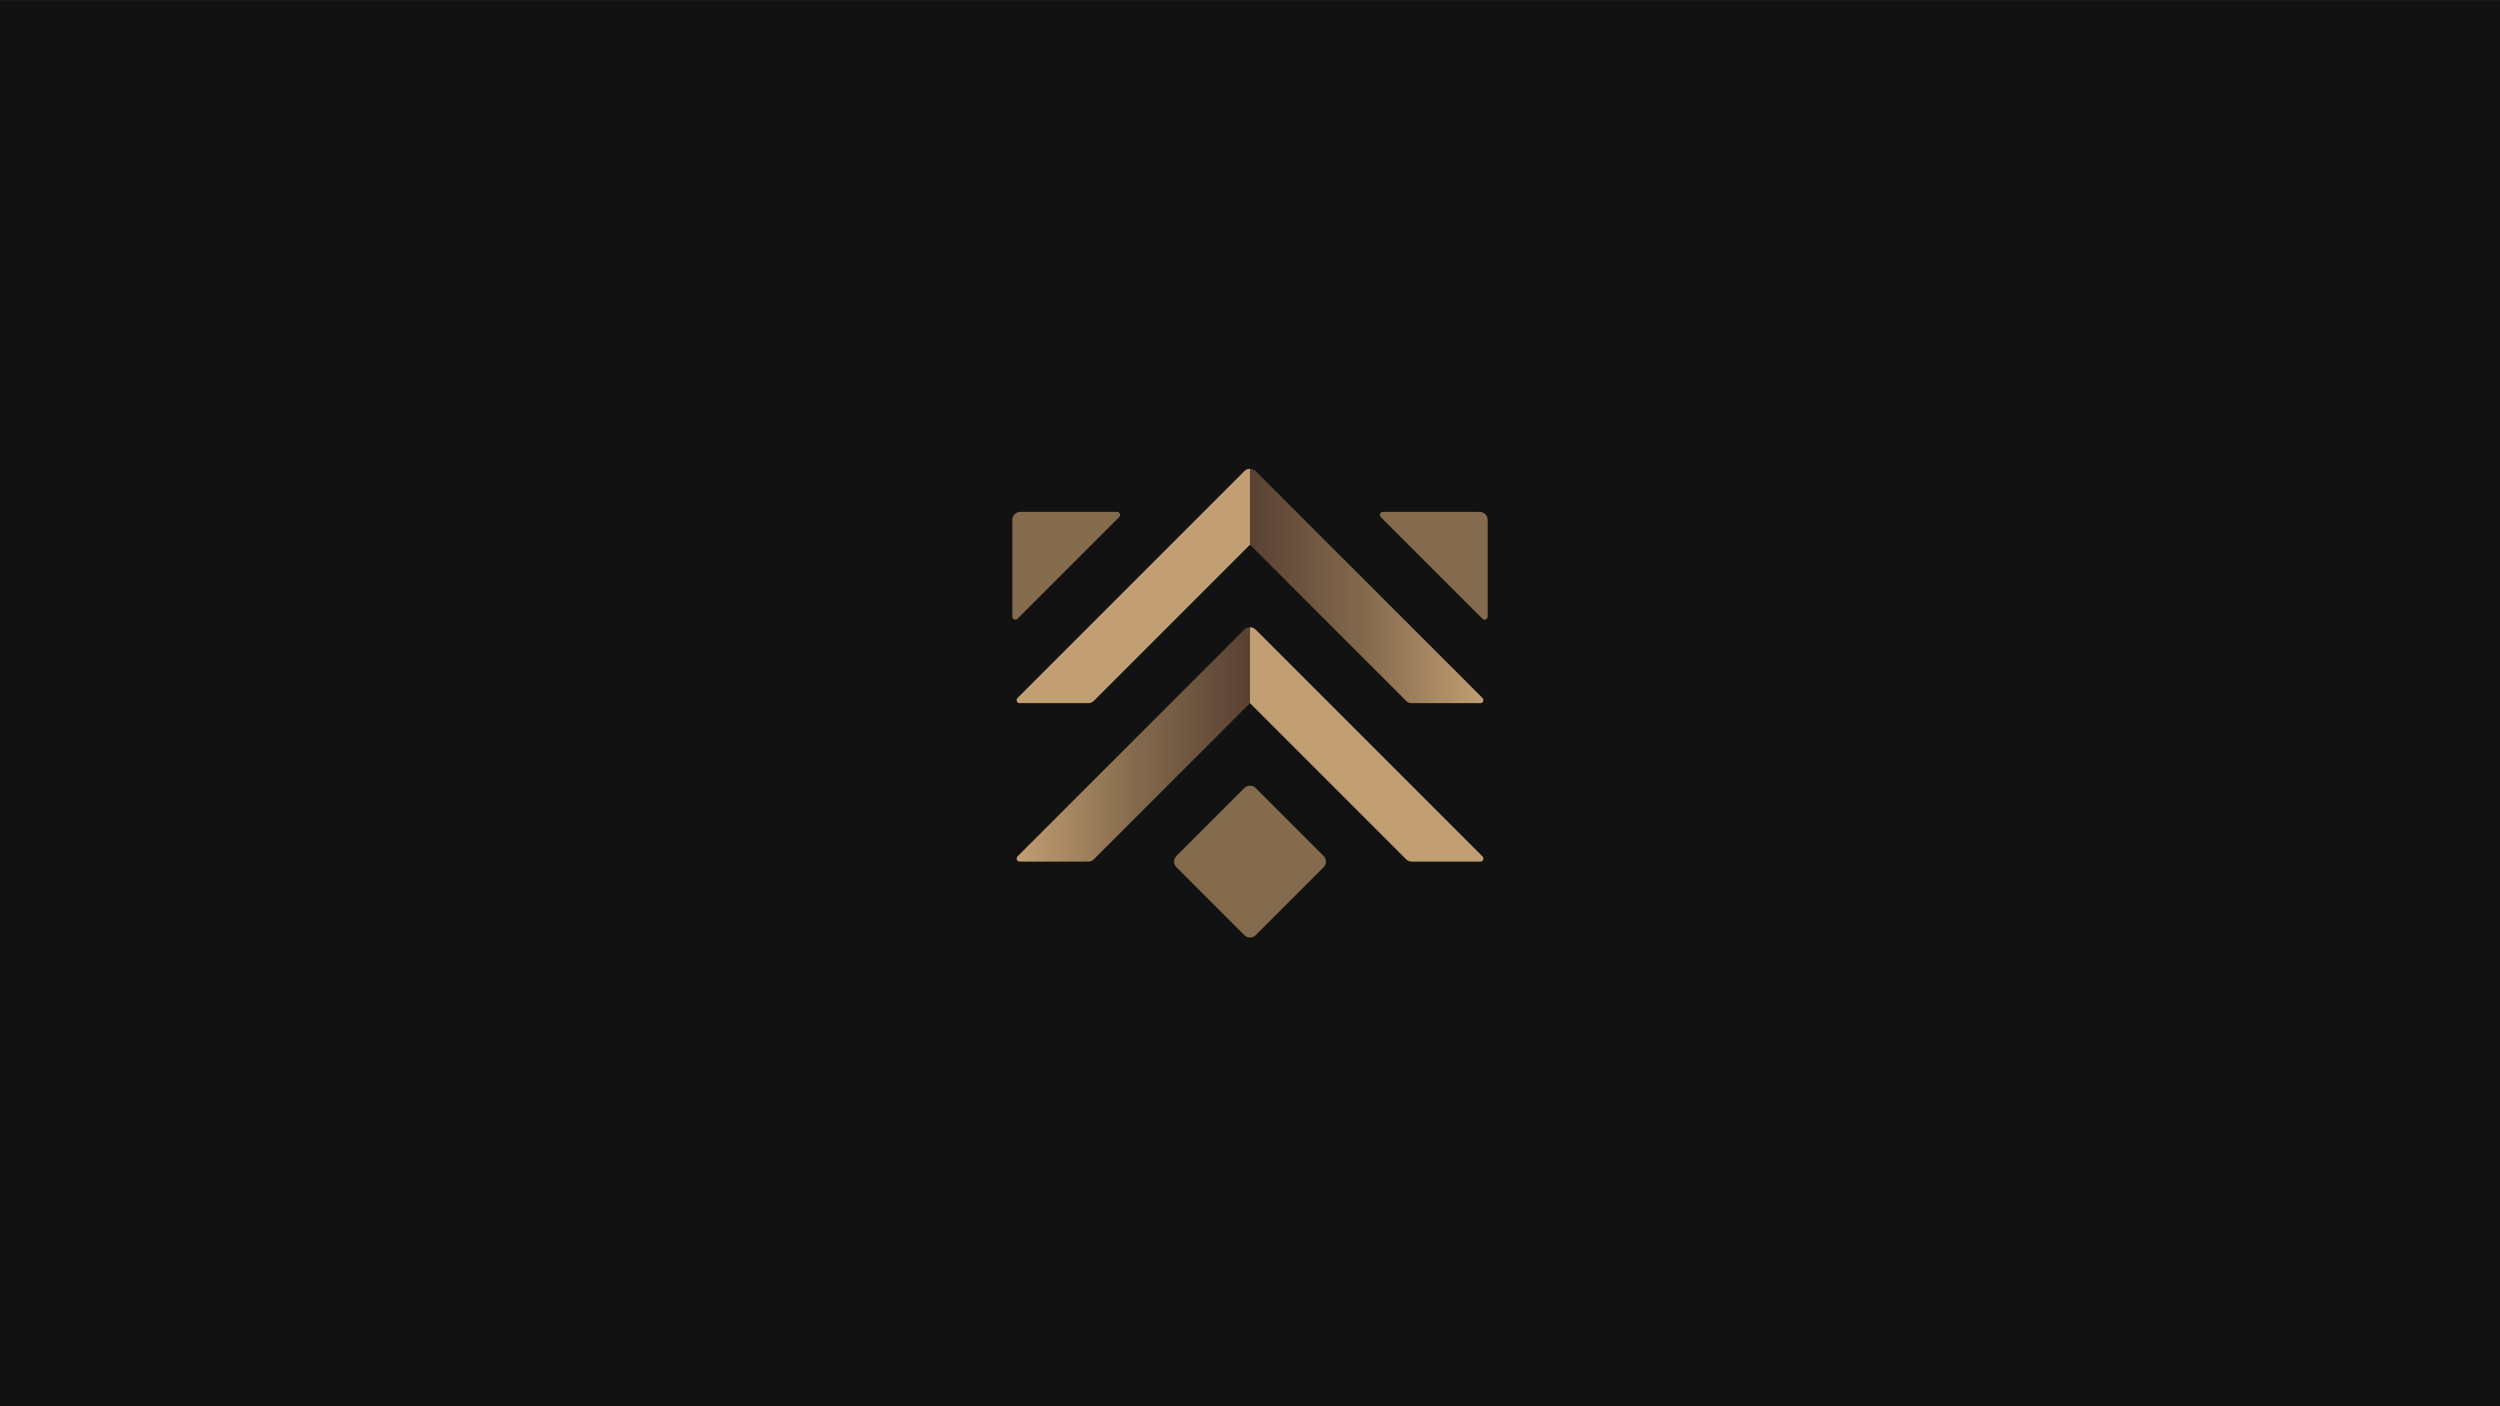 <?xml version="1.0" encoding="iso-8859-1"?>
<!-- Generator: Adobe Illustrator 27.2.0, SVG Export Plug-In . SVG Version: 6.00 Build 0)  -->
<svg version="1.1" id="Layer_1" xmlns="http://www.w3.org/2000/svg" xmlns:xlink="http://www.w3.org/1999/xlink" x="0px" y="0px"
	 width="1920px" height="1080px" viewBox="0 0 1920 1080" enable-background="new 0 0 1920 1080" xml:space="preserve">
<g>
	<rect y="0.024" fill="#121212" width="1920" height="1080"/>
</g>
<g>
	<g>
		<path fill="#856B4D" d="M1142.528,399.279v74.288c0,2.071-2.505,3.11-3.971,1.644l-78.105-78.105
			c-1.463-1.463-0.428-3.968,1.647-3.968h74.288C1139.776,393.137,1142.528,395.886,1142.528,399.279z"/>
		<path fill="#856B4D" d="M1016.5,657.362c2.397,2.4,2.397,6.289,0,8.686l-52.159,52.159c-2.4,2.4-6.29,2.4-8.689,0L903.5,666.048
			c-2.4-2.397-2.4-6.286,0-8.686l52.153-52.156c2.4-2.4,6.289-2.4,8.689,0L1016.5,657.362z"/>
		<path fill="#856B4D" d="M781.443,475.207c-1.463,1.466-3.971,0.428-3.971-1.644v-74.288c0-3.393,2.749-6.142,6.142-6.142
			l74.288-0.003c2.074,0,3.11,2.508,1.644,3.974L781.443,475.207z"/>
	</g>
	<g>
		<path fill="#C29E73" d="M955.652,361.84L781.44,536.058c-1.466,1.466-0.431,3.971,1.644,3.971h52.683
			c1.629,0,3.191-0.647,4.341-1.8L959.997,418.34h0.002v-58.297C958.426,360.042,956.853,360.641,955.652,361.84z"/>
		<linearGradient id="SVGID_1_" gradientUnits="userSpaceOnUse" x1="959.999" y1="450.036" x2="1139.245" y2="450.036">
			<stop  offset="0" style="stop-color:#594033"/>
			<stop  offset="0.5" style="stop-color:#856B4D"/>
			<stop  offset="1" style="stop-color:#C29E73"/>
		</linearGradient>
		<path fill="url(#SVGID_1_)" d="M1079.889,538.229c1.153,1.153,2.713,1.8,4.345,1.8h52.68c2.071,0,3.113-2.505,1.646-3.971
			L964.342,361.84c-1.2-1.198-2.771-1.797-4.343-1.797v58.297H960L1079.889,538.229z"/>
		
			<linearGradient id="SVGID_00000010288095996545010400000017891577644141862547_" gradientUnits="userSpaceOnUse" x1="780.754" y1="571.712" x2="959.999" y2="571.712">
			<stop  offset="0" style="stop-color:#C29E73"/>
			<stop  offset="0.5" style="stop-color:#856B4D"/>
			<stop  offset="1" style="stop-color:#594033"/>
		</linearGradient>
		<path fill="url(#SVGID_00000010288095996545010400000017891577644141862547_)" d="M955.652,483.517L781.44,657.732
			c-1.466,1.466-0.428,3.974,1.644,3.974h52.683c1.629,0,3.191-0.647,4.341-1.8l119.889-119.889h0.002v-58.3
			C958.426,481.717,956.853,482.317,955.652,483.517z"/>
		<path fill="#C29E73" d="M964.342,483.517c-1.2-1.199-2.771-1.799-4.343-1.799v58.3H960l119.889,119.889
			c1.15,1.153,2.713,1.8,4.342,1.8h52.683c2.074,0,3.11-2.508,1.646-3.974L964.342,483.517z"/>
	</g>
</g>
</svg>
